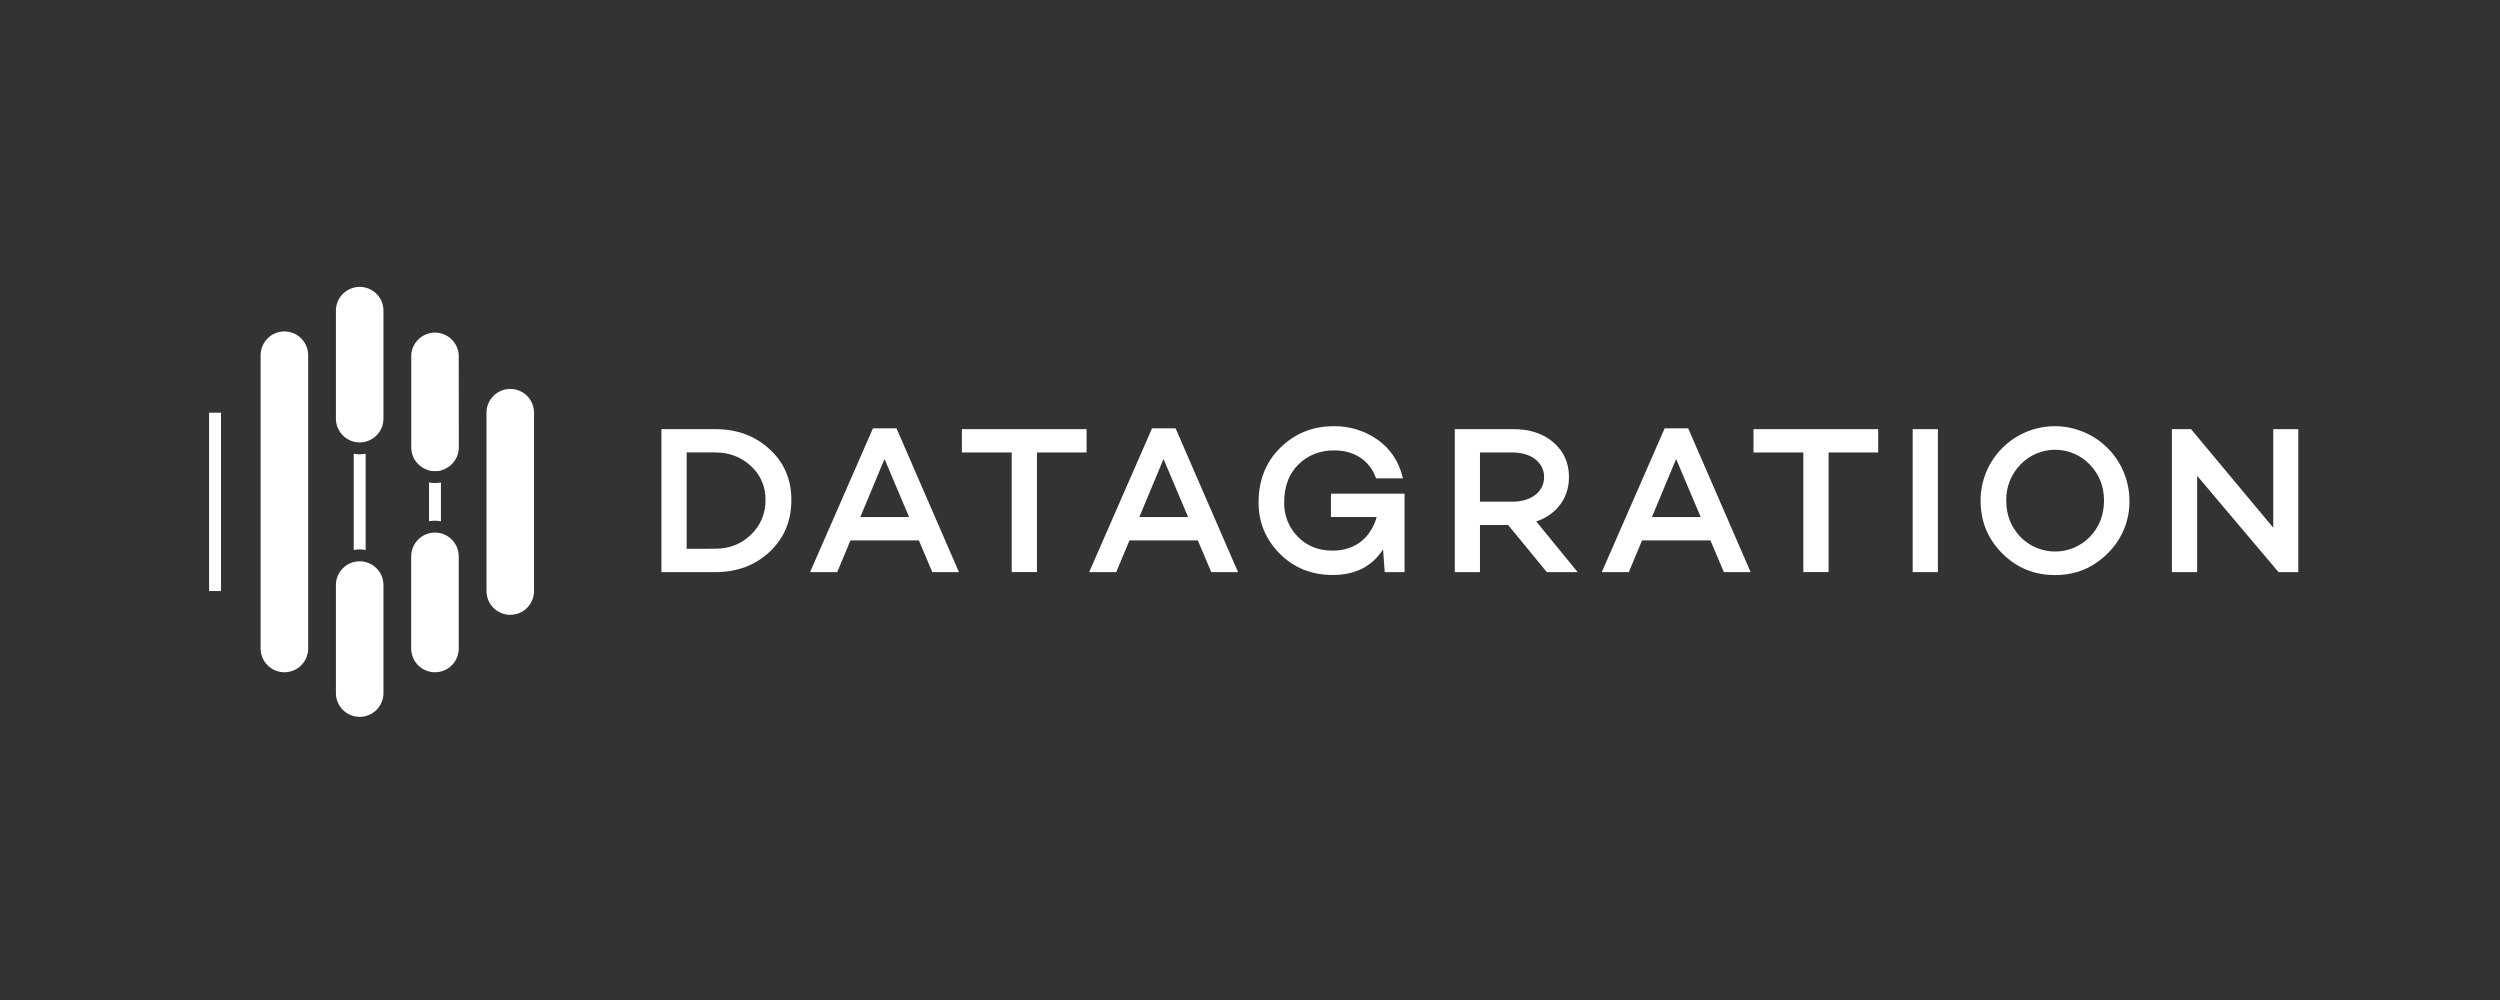 <?xml version="1.0" encoding="UTF-8"?> <svg xmlns="http://www.w3.org/2000/svg" width="275" height="110" viewBox="0 0 275 110" fill="none"><rect x="0" y="0" width="275" height="110" fill="#333333" stroke="none"/><path d="M78.656 47.206C81.083 47.206 83.074 47.945 84.67 49.427C86.267 50.883 87.05 52.758 87.05 55C87.05 57.29 86.267 59.186 84.668 60.69C83.069 62.193 81.082 62.934 78.654 62.934H72.757V47.206H78.656ZM78.656 60.361C80.222 60.361 81.547 59.852 82.61 58.81C83.126 58.32 83.535 57.727 83.81 57.07C84.085 56.413 84.219 55.706 84.206 54.994C84.221 54.295 84.087 53.601 83.811 52.959C83.536 52.317 83.127 51.741 82.61 51.27C81.547 50.276 80.228 49.767 78.656 49.767H75.533V60.372L78.656 60.361Z" fill="white"></path><path d="M93.551 59.441L92.093 62.934H89.109L96.025 47.117H98.615L105.485 62.934H102.554L101.074 59.441H93.551ZM97.297 50.49L94.634 56.875H99.999L97.297 50.49Z" fill="white"></path><path d="M114.065 49.773V62.927H111.289V49.773H105.808V47.206H119.523V49.773H114.065Z" fill="white"></path><path d="M124.242 59.441L122.784 62.934H119.809L126.724 47.117H129.314L136.185 62.934H133.239L131.759 59.441H124.242ZM127.988 50.49L125.326 56.875H130.691L127.988 50.49Z" fill="white"></path><path d="M154.495 62.934H152.32L152.135 60.428C150.932 62.307 149.083 63.247 146.607 63.247C144.271 63.247 142.329 62.464 140.778 60.91C139.228 59.357 138.443 57.465 138.443 55.273C138.443 52.845 139.226 50.833 140.825 49.259C142.424 47.685 144.386 46.882 146.717 46.882C148.436 46.857 150.12 47.374 151.528 48.362C152.937 49.356 153.888 50.767 154.326 52.618H151.366C150.602 50.426 148.704 49.542 146.764 49.542C145.166 49.542 143.849 50.073 142.808 51.108C141.766 52.144 141.258 53.537 141.258 55.271C141.244 55.963 141.368 56.65 141.622 57.293C141.877 57.937 142.256 58.523 142.739 59.018C143.733 60.06 145.029 60.569 146.601 60.569C149.106 60.569 150.81 59.111 151.435 56.868H146.403V54.3H154.5V62.927L154.495 62.934Z" fill="white"></path><path d="M162.796 57.753V62.934H160.027V47.206H166.481C168.262 47.206 169.743 47.691 170.875 48.663C172.007 49.633 172.587 50.907 172.587 52.479C172.587 54.815 171.199 56.619 168.985 57.36L173.542 62.934H170.152L165.895 57.753H162.796ZM166.381 55.185C168.393 55.185 169.851 54.122 169.851 52.479C169.851 50.836 168.393 49.773 166.381 49.773H162.796V55.185H166.381Z" fill="white"></path><path d="M180.627 59.441L179.171 62.934H176.195L183.111 47.117H185.701L192.57 62.934H189.626L188.146 59.441H180.627ZM184.375 50.49L181.712 56.875H187.078L184.375 50.49Z" fill="white"></path><path d="M201.142 49.773V62.927H198.367V49.773H192.886V47.206H206.601V49.773H201.142Z" fill="white"></path><path d="M213.169 62.934H210.394V47.206H213.169V62.934Z" fill="white"></path><path d="M226.051 46.882C228.221 46.888 230.3 47.753 231.834 49.287C233.369 50.821 234.234 52.899 234.24 55.069C234.256 56.15 234.051 57.222 233.637 58.221C233.224 59.219 232.61 60.123 231.835 60.876C230.239 62.472 228.319 63.258 226.051 63.258C223.784 63.258 221.842 62.475 220.246 60.876C218.65 59.277 217.864 57.337 217.864 55.069C217.862 53.993 218.073 52.928 218.484 51.934C218.894 50.94 219.497 50.036 220.258 49.276C221.019 48.515 221.922 47.912 222.916 47.501C223.91 47.09 224.976 46.88 226.051 46.882ZM229.891 59.048C230.933 57.962 231.44 56.619 231.44 55.069C231.44 53.519 230.933 52.202 229.891 51.115C229.398 50.596 228.804 50.183 228.146 49.9C227.488 49.618 226.779 49.472 226.063 49.472C225.347 49.472 224.638 49.618 223.98 49.9C223.322 50.183 222.728 50.596 222.235 51.115C221.728 51.638 221.33 52.258 221.064 52.937C220.798 53.615 220.67 54.34 220.686 55.069C220.686 56.619 221.195 57.962 222.235 59.048C222.732 59.561 223.327 59.968 223.985 60.246C224.643 60.524 225.349 60.667 226.063 60.667C226.777 60.667 227.484 60.524 228.141 60.246C228.799 59.968 229.394 59.561 229.891 59.048Z" fill="white"></path><path d="M252.812 62.934H250.637L241.687 52.341V62.934H238.91V47.206H241.015L250.059 58.054V47.206H252.812V62.934Z" fill="white"></path><path d="M24.308 45.397H23V65.013H24.308V45.397Z" fill="white"></path><path d="M31.283 73.949C30.59 73.949 29.924 73.674 29.434 73.183C28.944 72.693 28.668 72.028 28.668 71.334V39.074C28.668 38.38 28.944 37.715 29.434 37.224C29.924 36.734 30.59 36.459 31.283 36.459C31.977 36.459 32.642 36.734 33.133 37.224C33.623 37.715 33.898 38.38 33.898 39.074V71.334C33.898 72.028 33.623 72.693 33.133 73.183C32.642 73.674 31.977 73.949 31.283 73.949Z" fill="white"></path><path d="M56.129 67.629C55.435 67.629 54.77 67.353 54.28 66.863C53.789 66.372 53.514 65.707 53.514 65.013V45.398C53.514 44.704 53.789 44.039 54.28 43.548C54.77 43.058 55.435 42.782 56.129 42.782C56.822 42.782 57.488 43.058 57.978 43.548C58.469 44.039 58.744 44.704 58.744 45.398V65.013C58.744 65.357 58.677 65.697 58.545 66.014C58.414 66.332 58.221 66.62 57.978 66.863C57.735 67.106 57.447 67.298 57.13 67.43C56.812 67.561 56.472 67.629 56.129 67.629Z" fill="white"></path><path d="M50.462 61.198C50.462 60.505 50.186 59.84 49.696 59.349C49.206 58.858 48.54 58.583 47.847 58.583C47.153 58.583 46.488 58.858 45.997 59.349C45.507 59.84 45.231 60.505 45.231 61.198V71.334C45.231 72.027 45.507 72.692 45.997 73.183C46.488 73.673 47.153 73.949 47.847 73.949C48.54 73.949 49.206 73.673 49.696 73.183C50.186 72.692 50.462 72.027 50.462 71.334V61.198Z" fill="white"></path><path d="M48.502 51.734V39.074C48.506 38.985 48.492 38.897 48.462 38.814C48.431 38.731 48.383 38.655 48.322 38.59C48.261 38.526 48.187 38.475 48.106 38.44C48.024 38.405 47.937 38.387 47.848 38.387C47.759 38.387 47.672 38.405 47.59 38.44C47.509 38.475 47.435 38.526 47.374 38.59C47.313 38.655 47.265 38.731 47.234 38.814C47.203 38.897 47.19 38.985 47.194 39.074V51.73C47.621 51.856 48.075 51.856 48.502 51.73V51.734Z" fill="white"></path><path d="M42.181 64.358C42.181 64.015 42.113 63.675 41.982 63.358C41.85 63.04 41.658 62.752 41.415 62.509C41.172 62.266 40.884 62.074 40.566 61.942C40.249 61.811 39.909 61.743 39.566 61.743C39.222 61.743 38.882 61.811 38.565 61.942C38.247 62.074 37.959 62.266 37.716 62.509C37.473 62.752 37.281 63.04 37.149 63.358C37.018 63.675 36.95 64.015 36.95 64.358V76.238C36.95 76.932 37.226 77.597 37.716 78.088C38.207 78.578 38.872 78.854 39.566 78.854C40.259 78.854 40.924 78.578 41.415 78.088C41.905 77.597 42.181 76.932 42.181 76.238V64.358Z" fill="white"></path><path d="M50.462 39.073C50.429 38.403 50.139 37.77 49.653 37.307C49.167 36.844 48.521 36.586 47.849 36.586C47.178 36.586 46.532 36.844 46.046 37.307C45.56 37.77 45.27 38.403 45.237 39.073V49.207C45.237 49.901 45.513 50.566 46.003 51.056C46.494 51.547 47.159 51.822 47.853 51.822C48.546 51.822 49.211 51.547 49.702 51.056C50.192 50.566 50.468 49.901 50.468 49.207L50.462 39.073Z" fill="white"></path><path d="M47.847 57.275C48.067 57.279 48.286 57.301 48.502 57.341V53.067C48.071 53.157 47.626 53.157 47.194 53.067V57.341C47.41 57.301 47.628 57.279 47.847 57.275Z" fill="white"></path><path d="M42.181 34.172C42.181 33.828 42.113 33.488 41.982 33.171C41.85 32.854 41.658 32.566 41.415 32.323C41.172 32.08 40.884 31.887 40.566 31.756C40.249 31.624 39.909 31.557 39.566 31.557C39.222 31.557 38.882 31.624 38.565 31.756C38.247 31.887 37.959 32.08 37.716 32.323C37.473 32.566 37.281 32.854 37.149 33.171C37.018 33.488 36.95 33.828 36.95 34.172V46.05C36.95 46.744 37.226 47.409 37.716 47.9C38.207 48.39 38.872 48.666 39.566 48.666C40.259 48.666 40.924 48.39 41.415 47.9C41.905 47.409 42.181 46.744 42.181 46.05V34.172Z" fill="white"></path><path d="M39.566 49.975C39.346 49.971 39.127 49.949 38.911 49.907V60.501C39.343 60.414 39.787 60.414 40.219 60.501V49.907C40.004 49.949 39.785 49.971 39.566 49.975Z" fill="white"></path></svg> 